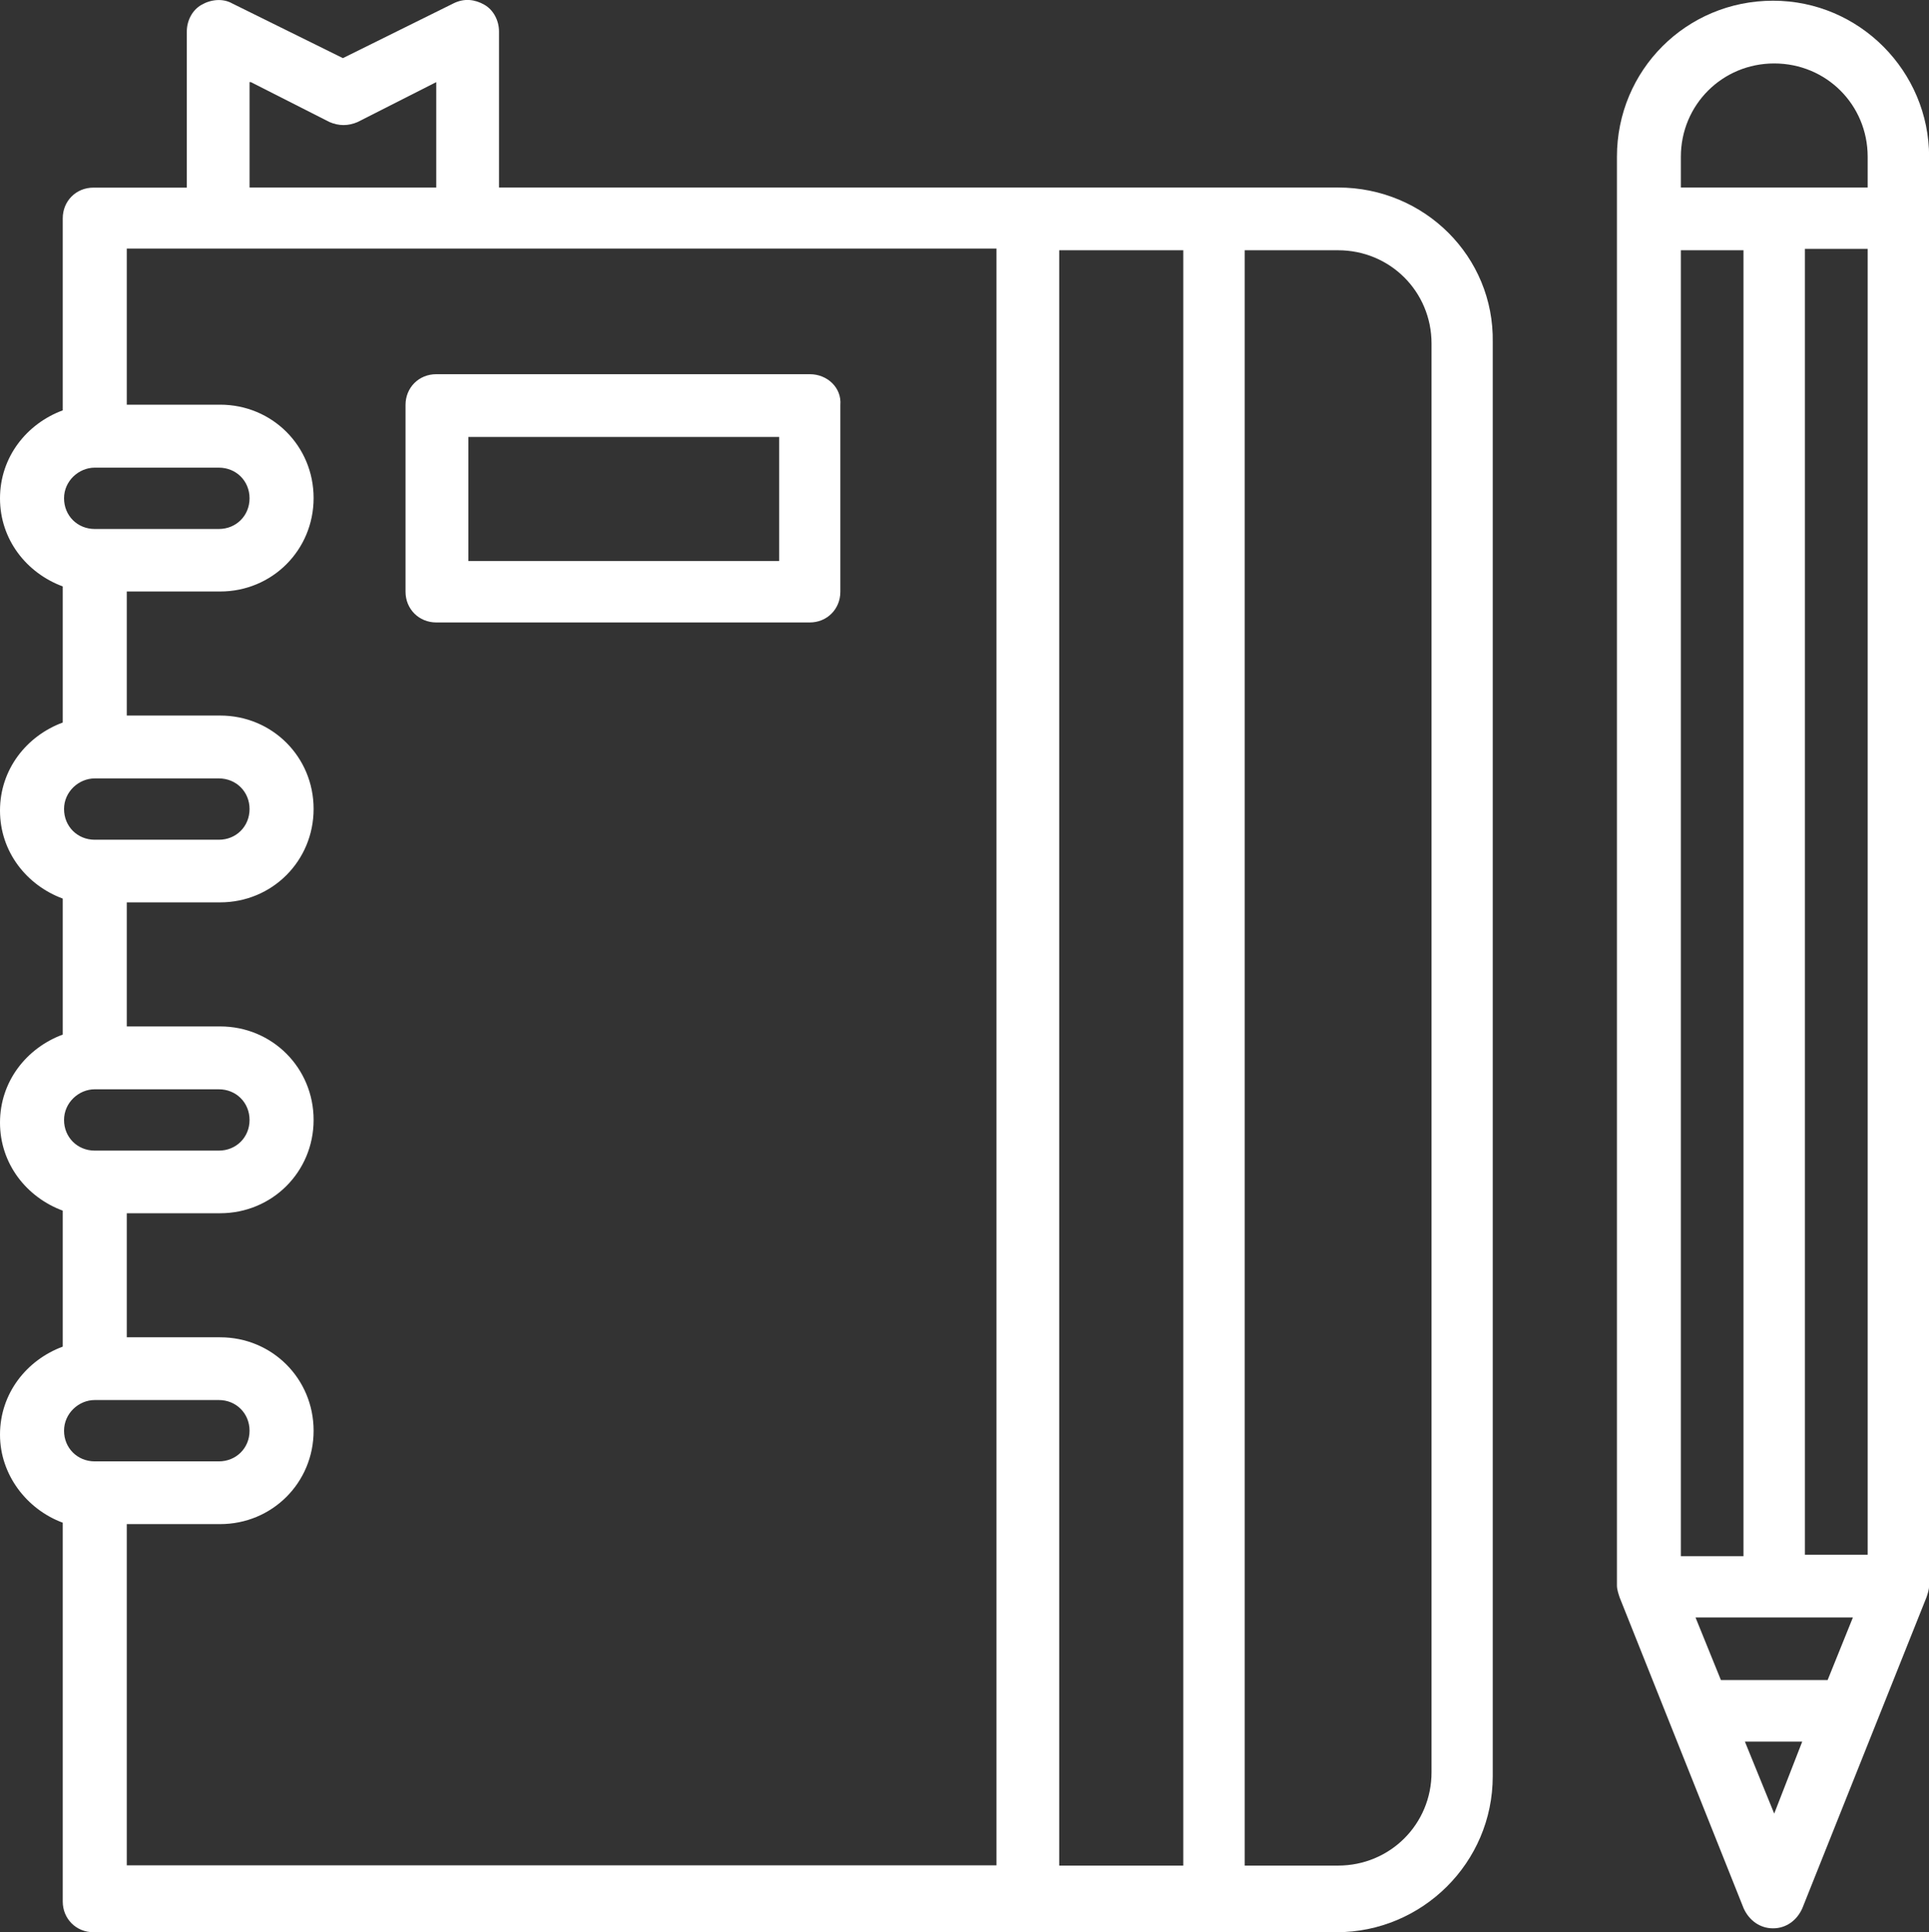 <?xml version="1.0" encoding="utf-8"?>
<svg version="1.1" xmlns="http://www.w3.org/2000/svg" xmlns:xlink="http://www.w3.org/1999/xlink" x="0px" y="0px"
	 viewBox="23.188 18.418 16.325 16.353" enable-background="new 23.188 18.418 16.325 16.353"
	 xml:space="preserve">
<rect x="23.188" y="18.418" width="16.325" height="16.353" fill="#333333" stroke="none"/>
<g>
	<path fill="#FFFFFF" d="M34.512,20.005h-7.101v-1.321c0-0.09-0.045-0.181-0.124-0.226c-0.079-0.045-0.169-0.057-0.26-0.012
		L26.09,18.91l-0.937-0.463c-0.079-0.045-0.181-0.034-0.26,0.012c-0.079,0.045-0.124,0.135-0.124,0.226v1.321h-0.79
		c-0.147,0-0.26,0.113-0.26,0.26v1.625c-0.305,0.113-0.531,0.395-0.531,0.745s0.226,0.632,0.531,0.745v1.152
		c-0.305,0.113-0.531,0.395-0.531,0.745c0,0.35,0.226,0.632,0.531,0.745v1.151c-0.305,0.113-0.531,0.395-0.531,0.745
		s0.226,0.632,0.531,0.745v1.151c-0.305,0.113-0.531,0.395-0.531,0.745c0,0.339,0.226,0.632,0.531,0.745v3.206
		c0,0.146,0.113,0.26,0.26,0.26H34.5c0.723,0,1.321-0.587,1.321-1.32V21.314C35.833,20.592,35.246,20.005,34.512,20.005z
		 M33.202,20.536v13.671h-1.05V20.536H33.202z M25.311,19.113l0.666,0.338c0.079,0.034,0.158,0.034,0.237,0l0.666-0.338v0.892H25.3
		v-0.892H25.311z M23.99,22.376h1.05c0.147,0,0.26,0.113,0.26,0.259c0,0.147-0.113,0.26-0.26,0.26h-1.05
		c-0.147,0-0.26-0.113-0.26-0.26C23.73,22.489,23.854,22.376,23.99,22.376z M23.99,25.006h1.05c0.147,0,0.26,0.113,0.26,0.259
		c0,0.147-0.113,0.26-0.26,0.26h-1.05c-0.147,0-0.26-0.113-0.26-0.26C23.73,25.119,23.854,25.006,23.99,25.006z M23.99,27.637h1.05
		c0.147,0,0.26,0.113,0.26,0.26c0,0.146-0.113,0.259-0.26,0.259h-1.05c-0.147,0-0.26-0.113-0.26-0.259
		C23.73,27.75,23.854,27.637,23.99,27.637z M23.99,30.267h1.05c0.147,0,0.26,0.113,0.26,0.26c0,0.146-0.113,0.259-0.26,0.259h-1.05
		c-0.147,0-0.26-0.113-0.26-0.259C23.73,30.38,23.854,30.267,23.99,30.267z M24.261,31.317h0.79c0.44,0,0.791-0.35,0.791-0.79
		c0-0.44-0.35-0.791-0.791-0.791h-0.79v-1.05h0.79c0.44,0,0.791-0.35,0.791-0.79c0-0.44-0.35-0.791-0.791-0.791h-0.79v-1.05h0.79
		c0.44,0,0.791-0.35,0.791-0.791c0-0.44-0.35-0.79-0.791-0.79h-0.79v-1.05h0.79c0.44,0,0.791-0.35,0.791-0.791
		c0-0.44-0.35-0.79-0.791-0.79h-0.79v-1.321h7.36v13.683h-7.36V31.317z M35.303,33.417c0,0.44-0.351,0.79-0.791,0.79h-0.79V20.536
		h0.79c0.44,0,0.791,0.35,0.791,0.79V33.417z"/>
	<path fill="#FFFFFF" d="M39.514,19.745c0-0.722-0.588-1.321-1.321-1.321s-1.321,0.587-1.321,1.321v12.091
		c0,0.034,0.012,0.068,0.023,0.102l0,0l1.049,2.63c0.046,0.102,0.137,0.17,0.249,0.17s0.203-0.068,0.248-0.17l1.05-2.63l0,0
		c0.012-0.034,0.023-0.068,0.023-0.102V19.745z M37.537,32.107h1.332l-0.214,0.53h-0.903L37.537,32.107z M37.413,20.536h0.53v11.052
		h-0.53V20.536z M38.463,31.577V20.524h0.531v11.052H38.463z M38.203,18.955c0.441,0,0.791,0.35,0.791,0.79v0.26h-1.581v-0.26
		C37.413,19.305,37.764,18.955,38.203,18.955z M38.203,33.767l-0.248-0.609h0.485L38.203,33.767z"/>
	<path fill="#FFFFFF" d="M30.042,21.585H26.88c-0.147,0-0.26,0.113-0.26,0.26v1.581c0,0.146,0.113,0.26,0.26,0.26h3.161
		c0.146,0,0.259-0.113,0.259-0.26v-1.581C30.312,21.698,30.188,21.585,30.042,21.585z M29.782,23.166h-2.63v-1.05h2.63V23.166z"/>
</g>
</svg>
